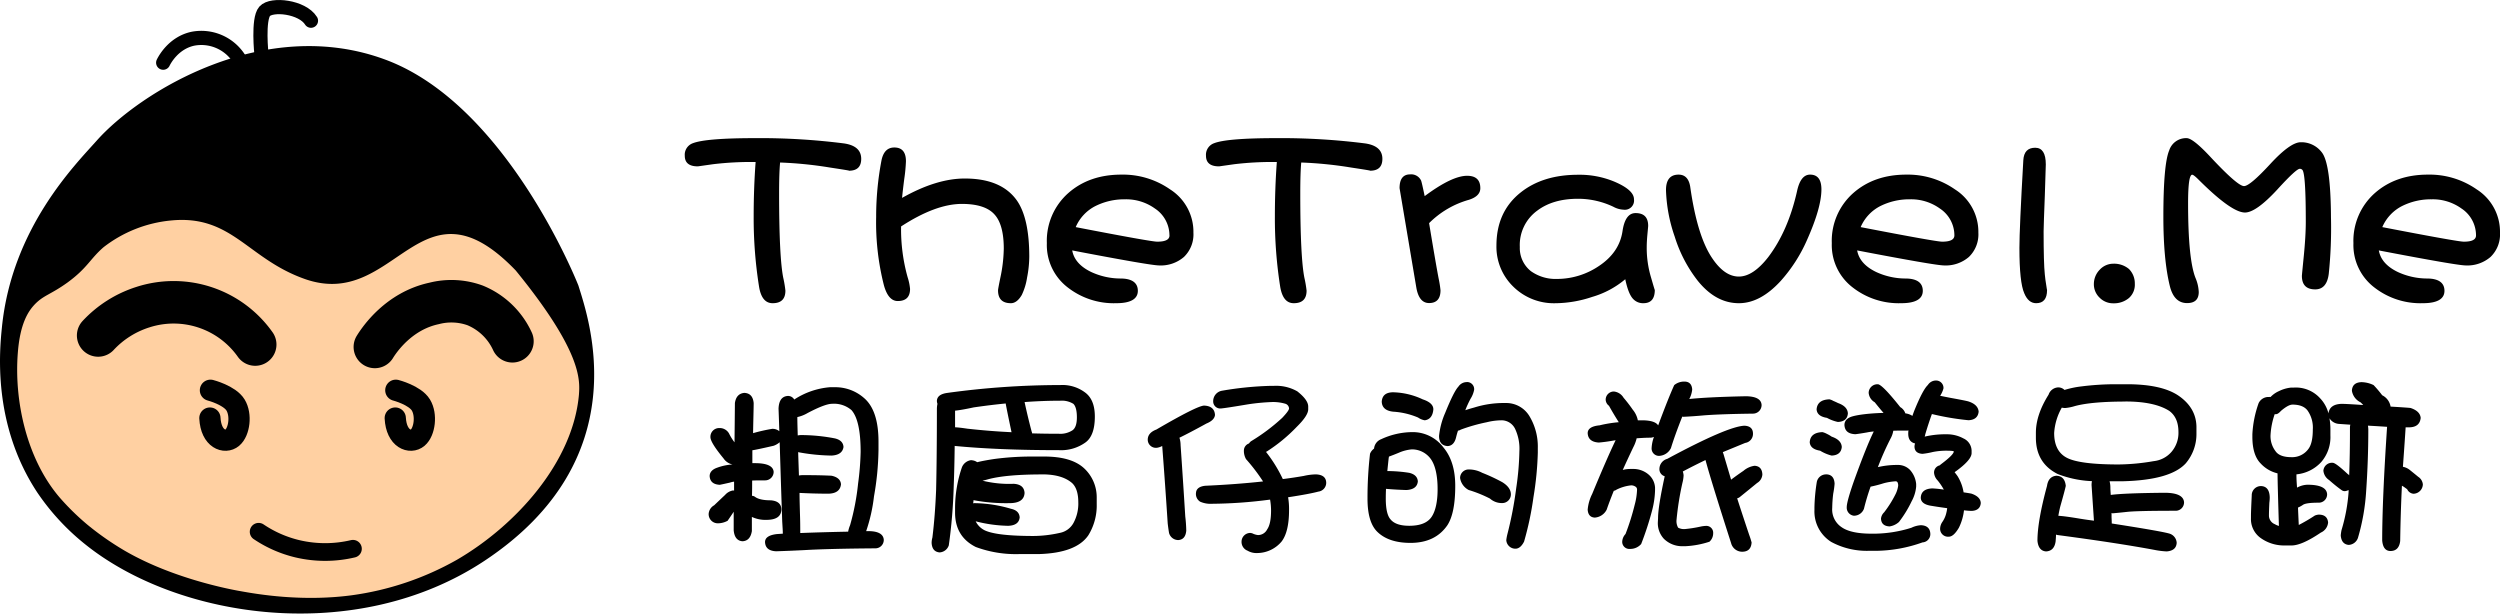 <svg id="Layer_1" data-name="Layer 1" xmlns="http://www.w3.org/2000/svg" viewBox="0 0 705.81 173.23"><defs><style>.cls-1,.cls-3,.cls-4,.cls-5,.cls-6{stroke:#000;stroke-miterlimit:10;}.cls-2{fill:#ffd0a2;}.cls-3,.cls-4,.cls-5,.cls-6{fill:none;stroke-linecap:round;}.cls-3{stroke-width:12px;}.cls-4{stroke-width:5px;}.cls-5{stroke-width:4px;}.cls-6{stroke-width:6px;}</style></defs><path class="cls-1" d="M193.89,95.77s-19.85-50.58-54-63.39S70.74,41.56,58.78,55c-6.1,6.86-23.88,24.58-26.67,52.46-.65,6.46-2.73,27.12,9.87,46.25a65.59,65.59,0,0,0,13.44,14.56c26.21,21.08,76.26,28.45,112.19,4.62C210.53,144.43,196.88,105.38,193.89,95.77Z" transform="translate(-31.07 -15)"/><path class="cls-2" d="M176.67,91.36c-27.12-28.2-33.72,11.51-59.54,2.41C100.9,88.05,96.52,75.5,79.22,77.26A36.66,36.66,0,0,0,60.3,84.8c-3.83,3.32-4.5,5.8-10.13,9.93-5,3.61-7,3.61-9.67,6.62-1.56,1.78-3.72,5.11-4.37,12.9C34.94,128.3,38.72,144.83,48,155.56a69.73,69.73,0,0,0,7.84,7.65,81.68,81.68,0,0,0,10.51,7.31c12.86,7.46,28.16,10.56,32,11.27l.53.09c4.72.86,17.41,3.06,31.48,1.18a82.91,82.91,0,0,0,29.67-10c16.55-9.6,32.81-27.47,34.49-46.66C194.8,122.3,195.4,114.33,176.67,91.36Z" transform="translate(-31.07 -15)"/><path class="cls-3" d="M175.74,111.35a19.91,19.91,0,0,0-10.56-10.14,19.69,19.69,0,0,0-11.58-.54c-9.87,2.13-15.29,10-16.7,12.28" transform="translate(-31.07 -15)"/><path class="cls-3" d="M103.12,112.27a28.2,28.2,0,0,0-31.69-10.56,29.4,29.4,0,0,0-12.65,8" transform="translate(-31.07 -15)"/><path class="cls-4" d="M130.71,169.93a34,34,0,0,1-15.69,0,33.47,33.47,0,0,1-10.93-4.8" transform="translate(-31.07 -15)"/><path class="cls-5" d="M98.48,31.42a12.63,12.63,0,0,0-12.93-5.49c-5.58,1.19-8.09,6.12-8.41,6.77" transform="translate(-31.07 -15)"/><path class="cls-5" d="M104.89,30.35s-1.07-9.92.9-12.16,10.62-1.28,13.08,2.66" transform="translate(-31.07 -15)"/><path class="cls-6" d="M142.82,125.18s5.39,1.38,7.08,4.16,1.08,7.55-.92,9.24-6,.46-6.32-5.55" transform="translate(-31.07 -15)"/><path class="cls-6" d="M90.48,125.18s5.39,1.38,7.09,4.16,1.08,7.55-.93,9.24-6,.46-6.31-5.55" transform="translate(-31.07 -15)"/><path d="M234.14,135.85a3,3,0,0,1,2.87,1.77,15.36,15.36,0,0,0,1.43,2.26q.06-5.24.11-11.09c.26-1.77,1.14-2.72,2.65-2.87,1.58.07,2.47,1,2.65,2.87,0,1.29-.09,4.12-.17,8.5a48.35,48.35,0,0,1,5.41-1.22,3,3,0,0,1,2,.67q-.1-3.31-.22-6.35c.08-2.21.89-3.4,2.43-3.59a2,2,0,0,1,2,1,21.53,21.53,0,0,1,10.1-3.48h1.44a12.25,12.25,0,0,1,8.11,3q4.14,3.48,4.14,12.36v2.37a79.76,79.76,0,0,1-1.27,13.08,46.67,46.67,0,0,1-2.21,9.82h.61c2.79,0,4.25.85,4.36,2.43a2.37,2.37,0,0,1-2.43,2.43q-13.25.1-20,.5-4.2.21-7.95.33c-2-.08-3.07-.94-3.14-2.6,0-1.25,1.12-2,3.36-2.26l1.66-.11c0-.88-.09-2-.17-3.42q-.39-11.43-.72-22.4a5.21,5.21,0,0,1-1.71,1q-4.84,1.11-6,1.27c0,1.29,0,2.5,0,3.64h.72c3.38,0,5.15.81,5.29,2.43a2.4,2.4,0,0,1-2.42,2.43c-1.37,0-2.58,0-3.65.05,0,1.47,0,2.91-.05,4.31a1.44,1.44,0,0,1,.83.27q1.32,1,4.47,1c1.95.15,3,1,3,2.65q-.11,2.86-4.19,2.87a9,9,0,0,1-4.14-.83v4c-.3,1.84-1.18,2.8-2.65,2.87-1.47-.11-2.3-1.14-2.48-3.09v-5.24c-.55.85-1.13,1.69-1.71,2.54a5.75,5.75,0,0,1-2.65.72,2.58,2.58,0,0,1-2.71-2.65,3,3,0,0,1,1.55-2.43q1.55-1.48,3.09-2.93a3.84,3.84,0,0,1,2.21-1.26,1,1,0,0,1,.33.05v-2.54a6.57,6.57,0,0,0-1.22.28c-1.29.29-2.22.5-2.81.61-1.8-.08-2.76-.89-2.87-2.43,0-1.14.77-1.95,2.21-2.43a15.36,15.36,0,0,1,4.25-.88,4.06,4.06,0,0,1-2.54-1.71c-2.47-3-3.7-5-3.7-6A2.46,2.46,0,0,1,234.14,135.85ZM257,165.49q5.63-.23,13.52-.39a8.62,8.62,0,0,1,.55-1.82,67.94,67.94,0,0,0,2.26-11.76,79,79,0,0,0,.72-8.94q0-8.88-2.59-11.8A7.58,7.58,0,0,0,266,129c-1.32,0-3.62.87-6.89,2.59a9.84,9.84,0,0,1-2.93,1.16c0,1.77.07,3.5.11,5.19a4.77,4.77,0,0,1,1-.11,50.87,50.87,0,0,1,9.5.94c1.54.37,2.35,1.18,2.42,2.43-.22,1.5-1.34,2.31-3.36,2.42a54.81,54.81,0,0,1-9.27-.93l-.17-.06c.07,2.32.15,4.53.22,6.62a6,6,0,0,1,1.11-.11q4.8,0,8.11.17c1.69.37,2.57,1.18,2.65,2.43q-.28,2.53-3.48,2.64c-3.31,0-6.05-.11-8.22-.22,0,1.92.07,3.79.11,5.63C257,162.19,257,164.09,257,165.49Z" transform="translate(-31.07 -15)"/><path d="M330.4,123.71a10.68,10.68,0,0,1,7.23,2.26c1.69,1.37,2.54,3.57,2.54,6.63,0,3.57-.87,6-2.6,7.28a11.79,11.79,0,0,1-7.56,2.21q-16.93,0-29.08-1.16a.69.69,0,0,1-.33-.06q-.06,5.81-.28,11.59a147.94,147.94,0,0,1-1.38,16.5,2.9,2.9,0,0,1-2.64,2c-1.37-.15-2.1-1-2.21-2.65a5.53,5.53,0,0,1,.22-1.55q.76-6.18,1.05-13.51.21-9.06.22-22.69a6.45,6.45,0,0,1,.16-1.54,2.48,2.48,0,0,1-.16-.88c.07-1.22,1.05-1.95,2.92-2.21A234.16,234.16,0,0,1,330.4,123.71Zm-29.69,7.23v.28c0,1.47,0,2.94,0,4.41q1.26.06,3.42.39,6.45.72,12.52,1-1.32-6.24-1.65-8.11c-2.95.29-5.94.66-9,1.1Q302.43,130.78,300.71,130.94Zm4.64,14a2.94,2.94,0,0,1,1.6.55c1.36-.33,3-.64,5-.93a81,81,0,0,1,10.21-.67h3.7q7.56,0,11.15,3.2a11.15,11.15,0,0,1,3.69,8.28v1.93a16,16,0,0,1-2.37,8.83q-3.42,5-14,5.3h-5.41a32.54,32.54,0,0,1-12.36-2q-5.85-2.93-5.85-9.71V158.2a35.83,35.83,0,0,1,1.93-11.26A3.25,3.25,0,0,1,305.35,144.9Zm20,4q-10.28,0-15.34,1.38c-.67.19-1.18.31-1.55.39a31.39,31.39,0,0,0,8.78.88c2,.11,3,1,3.09,2.59-.11,1.92-1.53,2.87-4.25,2.87a49.22,49.22,0,0,1-10.1-.83l-.06-.05c0,.37-.07.68-.11.94a1.55,1.55,0,0,1,.39-.06,37.91,37.91,0,0,1,10.32,1.6q2.31.5,2.43,2.43c-.15,1.51-1.24,2.3-3.26,2.37a39.6,39.6,0,0,1-9.16-1.27,5.58,5.58,0,0,0,2.54,2.54q3.36,1.6,13.85,1.6a34.49,34.49,0,0,0,7.39-.88,5.58,5.58,0,0,0,3.81-2.76,11.46,11.46,0,0,0,1.38-5.85q0-3.75-1.71-5.41C331.91,149.76,329.09,148.93,325.38,148.93Zm-5-20.42v.06q.93,4.31,2,8.33a1.12,1.12,0,0,1,.11.44c2.54.08,5.06.11,7.56.11a6.27,6.27,0,0,0,3.87-1c.8-.59,1.21-1.8,1.21-3.64s-.33-3.18-1-3.81a6.17,6.17,0,0,0-3.7-.88Q325.54,128.13,320.36,128.51Z" transform="translate(-31.07 -15)"/><path d="M371,129.51c2,.07,3,1,3.09,2.65-.11,1-.92,1.8-2.43,2.42q-4.63,2.55-7.61,4a7,7,0,0,1,.33,2.1q.76,11,1.32,20.14a37.66,37.66,0,0,1,.28,4c-.15,1.66-.88,2.54-2.21,2.65a2.69,2.69,0,0,1-2.65-2c-.11-.63-.24-1.53-.38-2.71q-.72-11.15-1.55-21.85a4.4,4.4,0,0,1-1.43.5,2.31,2.31,0,0,1-2.65-2.43c.07-1.22.88-2.12,2.43-2.71Q368.94,129.62,371,129.51Zm19.87-5.58a12.05,12.05,0,0,1,6.45,1.55q3.09,2.43,3.09,4.3v.77q0,1.77-3.2,4.92a45.71,45.71,0,0,1-8.5,7l-.22.11a39.42,39.42,0,0,1,4.75,7.67c2.06-.25,4-.55,5.9-.88a16.48,16.48,0,0,1,3.42-.44c1.95.07,2.93.88,2.93,2.43a2.51,2.51,0,0,1-2.21,2.43q-2.43.66-8.55,1.6A19.71,19.71,0,0,1,395,159q0,6.12-2.1,8.88a9.06,9.06,0,0,1-6.95,3.26,4.89,4.89,0,0,1-2.65-.66,2.65,2.65,0,0,1-1.71-2.6,2.48,2.48,0,0,1,2.43-2.42,2.27,2.27,0,0,1,.94.27,4.72,4.72,0,0,0,1.27.33,2.88,2.88,0,0,0,2.59-1.6q1.09-1.55,1.1-5.24a18.26,18.26,0,0,0-.27-3.15h-.17a130.94,130.94,0,0,1-16.28,1.16,7.15,7.15,0,0,1-3.31-.6,2.56,2.56,0,0,1-1.16-2.49c.08-1.17,1-1.84,2.65-2q8.71-.39,16.28-1.22a52.35,52.35,0,0,0-4.8-6.29,4.72,4.72,0,0,1-.61-2.43,2.12,2.12,0,0,1,1.44-2,2.78,2.78,0,0,1,.55-.61,53.77,53.77,0,0,0,8.83-6.62c1.29-1.36,1.93-2.25,1.93-2.65a1.49,1.49,0,0,0-1-1.32,12.39,12.39,0,0,0-3.65-.5,59,59,0,0,0-7,.66q-6.24,1.05-7.56,1.16a2,2,0,0,1-2.21-2,3,3,0,0,1,2.43-3,94.58,94.58,0,0,1,13.63-1.38Z" transform="translate(-31.07 -15)"/><path d="M419,141.65a3.13,3.13,0,0,1,2-2.65,21.08,21.08,0,0,1,8.61-2,10.83,10.83,0,0,1,9,4.36q3.32,4,3.31,10.82,0,7.67-2.21,11.09-3.42,5-10.43,5-6.12,0-9.32-3.09-2.82-2.7-2.81-9.44a108.08,108.08,0,0,1,.71-12.63A3.28,3.28,0,0,1,419,141.65Zm5.3-15.9a20.56,20.56,0,0,1,8.44,2c2,.66,3,1.6,3,2.81-.15,1.88-1,2.91-2.43,3.1a4.67,4.67,0,0,1-1.88-.78,21.32,21.32,0,0,0-7-1.65q-3.19-.33-3.26-2.87C421.31,126.66,422.32,125.79,424.31,125.75Zm5.35,16.12a11.67,11.67,0,0,0-3.64.94c-1.14.47-2.08.84-2.81,1.1a1,1,0,0,1-.06.33q-.22,2-.39,3.75a41.23,41.23,0,0,1,6.18.5q2.32.56,2.43,2.43c-.15,1.51-1.23,2.32-3.25,2.43q-3.44-.12-5.74-.34-.06,1.5-.06,2.76c0,2.95.46,4.91,1.38,5.91,1,1.18,2.74,1.76,5.24,1.76,3.06,0,5.15-.82,6.29-2.48s1.72-4.38,1.72-7.84c0-4-.7-7-2.1-8.77A6.55,6.55,0,0,0,429.66,141.87Zm15.4-19a2,2,0,0,1,2.2,2.21,7.34,7.34,0,0,1-1,2.49,27.53,27.53,0,0,0-1.49,3.25c.73-.26,1.58-.51,2.53-.77a27.84,27.84,0,0,1,8.45-1.27h.6a7.64,7.64,0,0,1,6.52,3.7,16.63,16.63,0,0,1,2.37,9v1.33A90.89,90.89,0,0,1,464,155.39a87.78,87.78,0,0,1-2.65,12.52c-.66,1.29-1.47,2-2.43,2a2.57,2.57,0,0,1-2.59-2.43,14.19,14.19,0,0,1,.28-1.54,106.88,106.88,0,0,0,2.53-13.19,78.35,78.35,0,0,0,.89-10.38,13.12,13.12,0,0,0-1.16-6.18,4.26,4.26,0,0,0-3.75-2.53,18.06,18.06,0,0,0-4.31.55,48.5,48.5,0,0,0-7.34,2.09,1.72,1.72,0,0,1-.77.28c-.19.55-.35,1.12-.5,1.71-.36,1.69-1.17,2.58-2.43,2.65-1.61-.11-2.42-1.07-2.42-2.87a21.61,21.61,0,0,1,1.71-6.46c1.62-4,2.87-6.53,3.75-7.45A2.83,2.83,0,0,1,445.06,122.88Zm.88,24.67a8,8,0,0,1,3.59.94,49.63,49.63,0,0,1,5.68,2.65c1.62,1,2.43,2.15,2.43,3.47a2.45,2.45,0,0,1-2.43,2.43,5.06,5.06,0,0,1-3.48-1.27,35.65,35.65,0,0,0-6-2.42,4.63,4.63,0,0,1-2.43-3.37A2.41,2.41,0,0,1,445.94,147.55Z" transform="translate(-31.07 -15)"/><path d="M486.69,125.53a3.63,3.63,0,0,1,2.76,1.77,39.51,39.51,0,0,1,2.59,3.37,6.7,6.7,0,0,1,1.43,3c.59,0,1.14,0,1.66,0,2.17.07,3.53.55,4.08,1.43,1.92-5.15,3.42-8.94,4.53-11.37a4.37,4.37,0,0,1,2.87-1c1.36,0,2.1.74,2.21,2.21a7.17,7.17,0,0,1-.83,2.71q5.4-.56,16-.78,4.25.06,4.42,2.43a2.43,2.43,0,0,1-2.43,2.48q-9.27.12-14,.5c-1.95.18-3.81.31-5.57.39a1.14,1.14,0,0,1-.39-.06q-2.1,5.29-3.2,8.89a3.92,3.92,0,0,1-3.26,2.2,2.08,2.08,0,0,1-2.2-2.2,10.63,10.63,0,0,1,.66-3.15,3.24,3.24,0,0,1-.88.22c-1.44,0-2.76.09-4,.17a10.67,10.67,0,0,1-.93,2.48q-1.66,3.48-3,6.46a8.11,8.11,0,0,1,2-.28h.83a6.57,6.57,0,0,1,4.36,1.49,5.25,5.25,0,0,1,1.93,3.75v.83a25.08,25.08,0,0,1-.83,5.63,86.67,86.67,0,0,1-3.09,9.49,4.05,4.05,0,0,1-3.15,1.38,2,2,0,0,1-2.2-2,3.35,3.35,0,0,1,.93-2.2,68.18,68.18,0,0,0,2.6-8.28,18.57,18.57,0,0,0,.66-4.25.94.94,0,0,0-.5-.88,2.12,2.12,0,0,0-1.21-.33,12,12,0,0,0-4.09,1.21,1.79,1.79,0,0,1-.77.33c-.81,2-1.47,3.75-2,5.3a4.08,4.08,0,0,1-3.37,2.26c-1.25-.07-1.91-.83-2-2.26a12.27,12.27,0,0,1,1.27-4.42q4.08-9.87,6.62-15.17l-.66.11c-1.43.26-2.79.44-4.08.55-2-.11-3.07-1-3.15-2.65,0-1.25,1.13-2,3.37-2.21a35.19,35.19,0,0,1,5.41-.88q-1.6-2.53-2.76-4.63a2.25,2.25,0,0,1-.94-1.77A2.32,2.32,0,0,1,486.69,125.53Zm36.86,9.66c1.62.07,2.43.83,2.43,2.26a2.58,2.58,0,0,1-2.21,2.6l-6.29,2.59c0,.15.09.31.16.5l2.16,7.28c1.17-.88,2.33-1.71,3.47-2.48a6.13,6.13,0,0,1,3.15-1.44c1.4.08,2.13.89,2.21,2.43a3,3,0,0,1-1.49,2.43c-1.48,1.21-3.11,2.54-4.92,4a2,2,0,0,1-.71.33q1.71,5.29,3.42,10.38a21,21,0,0,1,.66,2.09c-.11,1.66-.92,2.52-2.43,2.6a3.23,3.23,0,0,1-3.36-2.43q-5.64-17.55-7.23-23.45-3.54,1.71-6.13,3.09a.56.56,0,0,1-.27.11,6.12,6.12,0,0,1,.22,1.1,9.87,9.87,0,0,1-.33,2.15,82.91,82.91,0,0,0-1.66,10.38,3.79,3.79,0,0,0,.44,2.26,3.49,3.49,0,0,0,2,.39,36.11,36.11,0,0,0,4.25-.67,9.15,9.15,0,0,1,1.65-.22,1.93,1.93,0,0,1,2,2.05,3.2,3.2,0,0,1-1.05,2.42,25.61,25.61,0,0,1-6.84,1.27h-.94a7.32,7.32,0,0,1-5.08-2.09,6.48,6.48,0,0,1-1.71-4.69l.06-1.16q0-3.21,1.88-11.81a2.08,2.08,0,0,1-1.5-2.1,3,3,0,0,1,2.21-2.81Q518.75,135.41,523.55,135.19Z" transform="translate(-31.07 -15)"/><path d="M545.59,137a5.2,5.2,0,0,1,1.27.5,8.33,8.33,0,0,1,1.32.77c1.84.63,2.8,1.6,2.87,2.93-.15,1.54-1.1,2.35-2.87,2.42a11.71,11.71,0,0,1-3.25-1.38c-1.84-.29-2.82-1.08-2.93-2.37Q542.17,137.12,545.59,137Zm1,11.92c1.54,0,2.35.92,2.43,2.65a23.83,23.83,0,0,1-.39,2.81,38.1,38.1,0,0,0-.28,4,6,6,0,0,0,2.65,5.46c1.73,1.22,4.54,1.83,8.45,1.83A35.61,35.61,0,0,0,570.7,164a7.15,7.15,0,0,1,2.7-.72c1.69.07,2.58.88,2.65,2.43a2.34,2.34,0,0,1-2.21,2.42,40.06,40.06,0,0,1-13.08,2.38h-2.15A21.12,21.12,0,0,1,548.07,168a10.14,10.14,0,0,1-4.74-9v-.77a51.38,51.38,0,0,1,.66-7.12A2.66,2.66,0,0,1,546.64,148.93Zm.94-21.19a4.1,4.1,0,0,1,1.1.44c.77.33,1.21.54,1.32.61,1.81.63,2.74,1.6,2.82,2.92q-.17,2.32-2.82,2.43a11.32,11.32,0,0,1-3.09-1.16c-1.87-.29-2.85-1.1-2.92-2.43C544.1,128.75,545.29,127.81,547.58,127.74Zm13.68-4.25q1.22,0,6.35,6.46a3.19,3.19,0,0,1,1.43,1.76,4.67,4.67,0,0,1,2,.72c.14-.44.31-.9.49-1.38q2.43-6,3.87-7.34a2.72,2.72,0,0,1,2.2-1.27,2.09,2.09,0,0,1,2.21,2.21,6.92,6.92,0,0,1-.94,2.1c.85.18,1.86.38,3,.6,2.87.52,4.52.85,5,1,1.8.59,2.75,1.54,2.87,2.87-.15,1.54-1.11,2.35-2.87,2.43a74.43,74.43,0,0,1-10.21-1.72c-.08,0-.11,0-.11-.05-.67,1.84-1.29,3.75-1.88,5.74a2.63,2.63,0,0,1-.17.66,25.12,25.12,0,0,1,6.13-.66,9.69,9.69,0,0,1,4.8,1.16,3.89,3.89,0,0,1,2.32,3.42v.72q0,2-4.8,5.4c.29.37.57.74.83,1.11a12.38,12.38,0,0,1,1.71,4.58c1.21.18,2,.31,2.26.38,1.69.59,2.55,1.48,2.59,2.65-.11,1.4-1,2.14-2.59,2.21a20.78,20.78,0,0,1-2.15-.17,14.91,14.91,0,0,1-1.44,4.92c-1,1.69-1.91,2.53-2.87,2.53a2.23,2.23,0,0,1-2.43-2.2,3.51,3.51,0,0,1,.61-1.93,7.37,7.37,0,0,0,1.16-2.65,7.49,7.49,0,0,0,.22-1.27q-2.15-.28-4.8-.72c-1.73-.33-2.61-1.07-2.65-2.21.07-1.69,1.16-2.57,3.26-2.65a30.06,30.06,0,0,1,3.25.34,16.77,16.77,0,0,0-1.76-2.6,3.5,3.5,0,0,1-1-2.15,2.07,2.07,0,0,1,1.6-2.1,4.29,4.29,0,0,1,.38-.33c2.4-1.8,3.59-3,3.59-3.59,0-.14-.75-.22-2.26-.22a19.43,19.43,0,0,0-3.75.39,21.27,21.27,0,0,1-2.82.5c-1.43-.08-2.19-.72-2.26-1.93a2.4,2.4,0,0,1,.17-1c-1.29-.29-1.94-1.21-1.94-2.76a8,8,0,0,1,.06-.94.61.61,0,0,1-.28.06c-1.51,0-2.85,0-4,.05a6.67,6.67,0,0,1-.6,1.88,79,79,0,0,0-3.75,8.39,23.85,23.85,0,0,1,4.91-.61h.6a4.7,4.7,0,0,1,3.54,1.38,6.92,6.92,0,0,1,1.76,4v.72a10.5,10.5,0,0,1-1.27,4.14,32.5,32.5,0,0,1-3.58,5.85,5.1,5.1,0,0,1-2.65,1.26c-1.55-.07-2.36-.8-2.43-2.2a2.86,2.86,0,0,1,.88-1.77,31,31,0,0,0,3.31-5.3,7.84,7.84,0,0,0,.66-2.2,2.15,2.15,0,0,0-.16-.94.61.61,0,0,0-.5-.33,17.06,17.06,0,0,0-3.42.55,35.3,35.3,0,0,1-3.59.94h-.11a62.75,62.75,0,0,0-1.87,6.23,3,3,0,0,1-2.87,2,2.29,2.29,0,0,1-2-2.43q0-1.55,2-7.28,3.58-9.94,5.63-14.07a14.38,14.38,0,0,0-1.93.27c-1.48.26-2.56.42-3.26.5-2-.08-3-.94-3.09-2.6,0-1.17.77-2,2.21-2.42s4.37-.87,8.83-1c-.78-.88-1.6-1.88-2.49-3a3.4,3.4,0,0,1-1.71-2.65A2.46,2.46,0,0,1,561.26,123.49Z" transform="translate(-31.07 -15)"/><path d="M612.16,124.37a2.52,2.52,0,0,1,1.77.72,26.88,26.88,0,0,1,4.8-1,76.89,76.89,0,0,1,9.38-.61h3.42q10.05,0,14.79,3.37t4.86,8.55v2a12.77,12.77,0,0,1-3,8.39q-4.31,4.74-17.72,5.08h-3.81a6.47,6.47,0,0,1,.23,1.71c0,.81.07,1.53.11,2.15q3.63-.5,15.17-.61c3.53,0,5.37.89,5.52,2.65a2.36,2.36,0,0,1-2.43,2.43q-11,0-13.79.33c-1.73.19-3,.31-3.92.39a.62.62,0,0,1-.33-.11c0,.47,0,.9,0,1.27q.06,1.05.06,1.71,14.17,2.21,16.33,2.87a2.88,2.88,0,0,1,2,2.59c-.08,1.47-1,2.28-2.82,2.43a23.56,23.56,0,0,1-2.92-.33q-10.54-2-28-4.31l-.33-.11c0,.7-.07,1.34-.11,1.93-.26,1.81-1.16,2.74-2.7,2.82-1.44-.11-2.25-1.12-2.43-3q0-5.56,2.7-15.5c.26-1.77,1.14-2.73,2.65-2.87,1.58.07,2.46,1,2.65,2.87-.15.73-.66,2.66-1.55,5.79-.22.88-.4,1.77-.55,2.65q1.83.1,6.18.83c1.36.22,2.65.4,3.87.55q-.35-5.19-.67-10a5.11,5.11,0,0,1,.11-1.16,30.27,30.27,0,0,1-9.65-2q-6.18-3.09-6.18-10.27v-1.38q0-5.07,3.58-10.76A3,3,0,0,1,612.16,124.37Zm19,4q-9.6,0-14.29,1.27a13.19,13.19,0,0,1-2.7.55,3.76,3.76,0,0,1-1-.11,16.57,16.57,0,0,0-2.16,7.17q0,5.13,3.59,7t14.51,1.88a60.54,60.54,0,0,0,10-.94,7.69,7.69,0,0,0,5-2.59A8.2,8.2,0,0,0,646.1,137c0-2.76-.87-4.74-2.6-6Q639.32,128.35,631.14,128.35Z" transform="translate(-31.07 -15)"/><path d="M671.67,127.08a1.72,1.72,0,0,1,.44,0v0a7.23,7.23,0,0,1,2.37-1.66,9.9,9.9,0,0,1,3.48-1h.77a9.23,9.23,0,0,1,7.34,3,9.62,9.62,0,0,1,2.38,4.3c.22-1.72,1.45-2.63,3.69-2.7q1.44,0,6.13.33a9.31,9.31,0,0,0-.77-.77,4.4,4.4,0,0,1-2.43-3.26c.07-1.54.95-2.35,2.65-2.43a8.16,8.16,0,0,1,3.47.83,33.13,33.13,0,0,1,2.43,2.87,4.37,4.37,0,0,1,2.37,3.2q4.69.28,5.63.39c1.8.59,2.76,1.53,2.87,2.81-.18,1.7-1.21,2.58-3.09,2.65h-1.16c-.11,1.8-.36,5.52-.77,11.15a4.3,4.3,0,0,1,1.93.88c.92.74,1.71,1.38,2.37,1.93a2.86,2.86,0,0,1,1.33,2.16,2.73,2.73,0,0,1-2.65,2.64,2.16,2.16,0,0,1-1.77-1.27c-.55-.4-1-.75-1.49-1q-.37,7.56-.49,15.61c-.22,1.84-1.11,2.78-2.65,2.82s-2.28-1.09-2.43-3q0-11.41,1.38-32.06c-1.62-.11-3.42-.22-5.41-.33a6.26,6.26,0,0,1,.11,1.21q0,8.44-.6,17.17a59.3,59.3,0,0,1-2.32,13.29,2.91,2.91,0,0,1-2.65,2c-1.33-.15-2.06-1-2.21-2.65a11.65,11.65,0,0,1,.22-1.54,49,49,0,0,0,2-10.82,2.38,2.38,0,0,1,0-.49,2.83,2.83,0,0,1-1.1.33,1.6,1.6,0,0,1-1-.39q-1.55-1.11-3.42-2.76a3.53,3.53,0,0,1-1.6-2.65,2.42,2.42,0,0,1,2.64-2.21c.56,0,1.95,1.05,4.2,3.15a1.52,1.52,0,0,1,.44.39q.23-6,.22-13.47a2.78,2.78,0,0,1,.11-.83l-3.2-.22a3.44,3.44,0,0,1-2.7-1.6,17.92,17.92,0,0,1,.27,3.09v1.77a10.74,10.74,0,0,1-2.59,7.5,10.86,10.86,0,0,1-7,3.48,2,2,0,0,1,0,.33c0,1.18.09,2.32.17,3.42a6.55,6.55,0,0,1,2.92-.82q5.36,0,5.57,2.64a2.35,2.35,0,0,1-2.42,2.43q-3.64,0-4.47.66a8.14,8.14,0,0,1-1.33.72h0c.07,1.69.14,3.33.22,4.91a47.55,47.55,0,0,0,4.52-2.65,3.46,3.46,0,0,1,1.11-.27c1.62,0,2.5.73,2.65,2.21a3.42,3.42,0,0,1-2.05,2.86Q680.94,169,678,169h-2.27a11.36,11.36,0,0,1-6.56-2.21,6.55,6.55,0,0,1-2.6-5.51v-.67c0-.88.08-2.79.22-5.74a2.59,2.59,0,0,1,2.65-2.64c1.55.07,2.36,1.12,2.43,3.14,0,.19,0,.72-.11,1.6-.07,1.62-.11,2.78-.11,3.48a2.62,2.62,0,0,0,1.66,2.54,4.48,4.48,0,0,0,1.15.49q-.37-12.08-.38-14.51a.87.87,0,0,1,0-.33,9.39,9.39,0,0,1-4.74-2.76q-2.37-2.37-2.37-7.56v-.72a30.55,30.55,0,0,1,1.76-8.77A3.07,3.07,0,0,1,671.67,127.08Zm6.62,2.15c-.77,0-1.86.59-3.25,1.77q-.84.93-1.38.93h-.39a21.44,21.44,0,0,0-1.16,5.69,7,7,0,0,0,1.38,4.74q1.15,1.71,4.53,1.71a5.64,5.64,0,0,0,4.8-2.37q1.21-1.65,1.21-5.41a8.38,8.38,0,0,0-1.49-5.4C681.69,129.78,680.28,129.23,678.29,129.23Z" transform="translate(-31.07 -15)"/><path d="M274.21,59.85c0,2.24-1.16,3.35-3.49,3.35.46,0-1.3-.29-5.26-.89a112.39,112.39,0,0,0-14.15-1.43c-.19,2-.28,4.9-.28,8.68q0,18,1.17,23.86a31.47,31.47,0,0,1,.61,3.63q0,3.56-3.62,3.55-3.08,0-3.83-4.72a123.17,123.17,0,0,1-1.51-19.82q0-7.86.55-15.32a90.11,90.11,0,0,0-12,.62l-4.31.61q-3.69,0-3.69-3a3.45,3.45,0,0,1,2.32-3.55Q230.46,54,244.33,54a187.37,187.37,0,0,1,25.09,1.5Q274.21,56.23,274.21,59.85Z" transform="translate(-31.07 -15)"/><path d="M321.66,87.47a31.32,31.32,0,0,1-.62,5.88,17.38,17.38,0,0,1-1.5,4.93c-.91,1.55-1.94,2.32-3.08,2.32q-3.61,0-3.62-3.62c0-.28.21-1.41.62-3.42a42.37,42.37,0,0,0,1-8.34q0-6.7-2.53-9.57-2.65-3.08-9.3-3.08-7.38,0-17.16,6.36a50.21,50.21,0,0,0,1.85,14.36,14.89,14.89,0,0,1,.68,3.28q0,3.42-3.48,3.42c-1.78,0-3.08-1.49-3.9-4.45a71.87,71.87,0,0,1-2.19-19.28,84.39,84.39,0,0,1,1.51-16c.5-2.41,1.7-3.62,3.62-3.62q3.28,0,3.28,3.9a45.66,45.66,0,0,1-.48,5c-.32,2.5-.52,4.28-.61,5.33q9.71-5.48,17.71-5.47,10.38,0,14.76,6.29Q321.66,76.73,321.66,87.47Z" transform="translate(-31.07 -15)"/><path d="M368,80.71a8.83,8.83,0,0,1-2.67,6.83,10,10,0,0,1-7,2.4q-2.46,0-24.55-4.24.69,3.83,5.34,6.08a19.78,19.78,0,0,0,8.27,1.85c3.28,0,4.92,1.21,4.92,3.48s-2,3.49-6.08,3.49a21.13,21.13,0,0,1-13.61-4.37,15.08,15.08,0,0,1-6-12.58,18,18,0,0,1,6.16-14.23q5.88-5.11,14.83-5.12a23.25,23.25,0,0,1,13.81,4.17A14.17,14.17,0,0,1,368,80.71Zm-6.77.75a9.09,9.09,0,0,0-4.1-7.59,13.92,13.92,0,0,0-8.41-2.6,18.26,18.26,0,0,0-8.28,1.85,11.9,11.9,0,0,0-5.67,6q21.25,4.11,23,4.11C360.09,83.24,361.25,82.64,361.25,81.46Z" transform="translate(-31.07 -15)"/><path d="M421.35,59.85c0,2.24-1.17,3.35-3.49,3.35.45,0-1.3-.29-5.27-.89a112.21,112.21,0,0,0-14.15-1.43c-.18,2-.27,4.9-.27,8.68q0,18,1.16,23.86a32.7,32.7,0,0,1,.62,3.63q0,3.56-3.63,3.55-3.07,0-3.83-4.72A124.36,124.36,0,0,1,391,76.06q0-7.86.55-15.32a90.17,90.17,0,0,0-12,.62l-4.3.61q-3.7,0-3.7-3a3.46,3.46,0,0,1,2.33-3.55Q377.58,54,391.47,54a187.48,187.48,0,0,1,25.09,1.5Q421.35,56.23,421.35,59.85Z" transform="translate(-31.07 -15)"/><path d="M449,68.13q0,2.25-3.22,3.28A25.64,25.64,0,0,0,434.54,78q1.84,11.14,2.67,15.52a31.88,31.88,0,0,1,.55,3.42c0,2.41-1.08,3.62-3.22,3.62q-2.87,0-3.62-4.44l-4.72-28q0-3.89,3-3.89A3.1,3.1,0,0,1,432.29,66c.13.36.47,1.82,1,4.37q7.72-5.75,12-5.74Q449,64.64,449,68.13Z" transform="translate(-31.07 -15)"/><path d="M498.26,96.84q0,3.76-3.21,3.76a3.78,3.78,0,0,1-2.87-1.16c-.91-.91-1.67-2.78-2.26-5.61a25.49,25.49,0,0,1-9.36,5,33.27,33.27,0,0,1-10.47,1.78,16.3,16.3,0,0,1-11.82-4.72,15.67,15.67,0,0,1-4.72-11.55q0-9.57,6.84-15,6.28-5,16.2-5a25.42,25.42,0,0,1,10.39,2q5.4,2.33,5.4,4.92a2.6,2.6,0,0,1-2.94,2.94,6.58,6.58,0,0,1-2.87-.82,23.21,23.21,0,0,0-10-2.26q-7,0-11.42,3.29a12,12,0,0,0-5,10.32,8.32,8.32,0,0,0,3.15,6.84,12,12,0,0,0,7.38,2.18,21.13,21.13,0,0,0,11.76-3.62q5.8-3.83,6.7-9.84.75-5.13,3.69-5.13,3.56,0,3.56,3.62c0,.09-.07.87-.21,2.33s-.2,2.75-.2,3.76a29,29,0,0,0,1.16,8.27C497.9,95.75,498.26,97,498.26,96.84Z" transform="translate(-31.07 -15)"/><path d="M545.3,68.47q0,5.19-4.1,14.36a43.31,43.31,0,0,1-7.45,11.55Q528,100.61,522,100.6q-6.57,0-11.69-6.43a38.94,38.94,0,0,1-6.43-12.37,43.63,43.63,0,0,1-2.46-13.13q0-4.36,3.55-4.37c1.83,0,2.92,1.14,3.29,3.42q2,14.09,6.29,20.3Q518,93.09,522,93.08t8.27-5.47q5.61-7.38,8.14-18.6,1-4.71,3.69-4.71Q545.3,64.3,545.3,68.47Z" transform="translate(-31.07 -15)"/><path d="M589.61,80.71a8.83,8.83,0,0,1-2.67,6.83,10,10,0,0,1-7,2.4q-2.46,0-24.55-4.24.69,3.83,5.34,6.08A19.78,19.78,0,0,0,569,93.63c3.28,0,4.92,1.21,4.92,3.48s-2,3.49-6.08,3.49a21.13,21.13,0,0,1-13.61-4.37,15.08,15.08,0,0,1-6-12.58,18,18,0,0,1,6.16-14.23q5.88-5.11,14.84-5.12A23.27,23.27,0,0,1,583,68.47,14.18,14.18,0,0,1,589.61,80.71Zm-6.77.75a9.09,9.09,0,0,0-4.1-7.59,13.89,13.89,0,0,0-8.41-2.6,18.29,18.29,0,0,0-8.28,1.85,11.9,11.9,0,0,0-5.67,6q21.25,4.11,23,4.11C581.68,83.24,582.84,82.64,582.84,81.46Z" transform="translate(-31.07 -15)"/><path d="M609,96.91q0,3.69-3.08,3.69-2.19,0-3.35-2.8-1.37-3.08-1.37-12.79,0-5.46,1.1-24.75.19-3.55,3.35-3.55c2,0,3,1.57,3,4.71,0,.87-.1,3.83-.28,8.89s-.34,8.48-.34,10q0,9,.34,12.17c.09,1,.23,2,.41,3.07C608.89,96.41,609,96.86,609,96.91Z" transform="translate(-31.07 -15)"/><path d="M633.78,95.13a5,5,0,0,1-1.65,4,6.53,6.53,0,0,1-4.37,1.5,5.29,5.29,0,0,1-3.9-1.57,5.2,5.2,0,0,1-1.64-3.9,5.79,5.79,0,0,1,1.64-4,5.23,5.23,0,0,1,3.9-1.71,6.53,6.53,0,0,1,4.37,1.5A5.73,5.73,0,0,1,633.78,95.13Z" transform="translate(-31.07 -15)"/><path d="M689.16,76.33a125.29,125.29,0,0,1-.62,15.93q-.54,4.44-3.83,4.44c-2.5,0-3.76-1.27-3.76-3.82q0-.21.55-5.75c.36-3.69.55-6.88.55-9.57q0-13-.89-14.49a.92.92,0,0,0-.82-.41q-1,0-6.36,5.88Q668,75,664.88,75q-3.82,0-13.19-9.37c-.87-.86-1.44-1.3-1.71-1.3-.78,0-1.16,2.7-1.16,8.07q0,15.87,2.12,21.13a11.43,11.43,0,0,1,.89,3.9q0,3.14-3.29,3.14-3.75,0-4.92-5-1.77-7.32-1.78-19.28,0-14.91,1.64-18.8A5,5,0,0,1,648.41,54q1.71,0,6.36,4.92,8,8.62,9.84,8.62,1.65,0,7.39-6.22t8.68-6.16A7.21,7.21,0,0,1,686.56,58Q689.08,61.15,689.16,76.33Z" transform="translate(-31.07 -15)"/><path d="M736.88,80.71a8.83,8.83,0,0,1-2.67,6.83,10,10,0,0,1-7,2.4q-2.46,0-24.54-4.24.68,3.83,5.33,6.08a19.82,19.82,0,0,0,8.27,1.85c3.28,0,4.93,1.21,4.93,3.48s-2,3.49-6.09,3.49a21.15,21.15,0,0,1-13.61-4.37,15.07,15.07,0,0,1-6-12.58,18,18,0,0,1,6.15-14.23q5.88-5.11,14.84-5.12a23.27,23.27,0,0,1,13.81,4.17A14.18,14.18,0,0,1,736.88,80.71Zm-6.77.75a9.09,9.09,0,0,0-4.1-7.59,13.87,13.87,0,0,0-8.41-2.6,18.25,18.25,0,0,0-8.27,1.85,12,12,0,0,0-5.68,6q21.27,4.11,23,4.11C729,83.24,730.11,82.64,730.11,81.46Z" transform="translate(-31.07 -15)"/></svg>